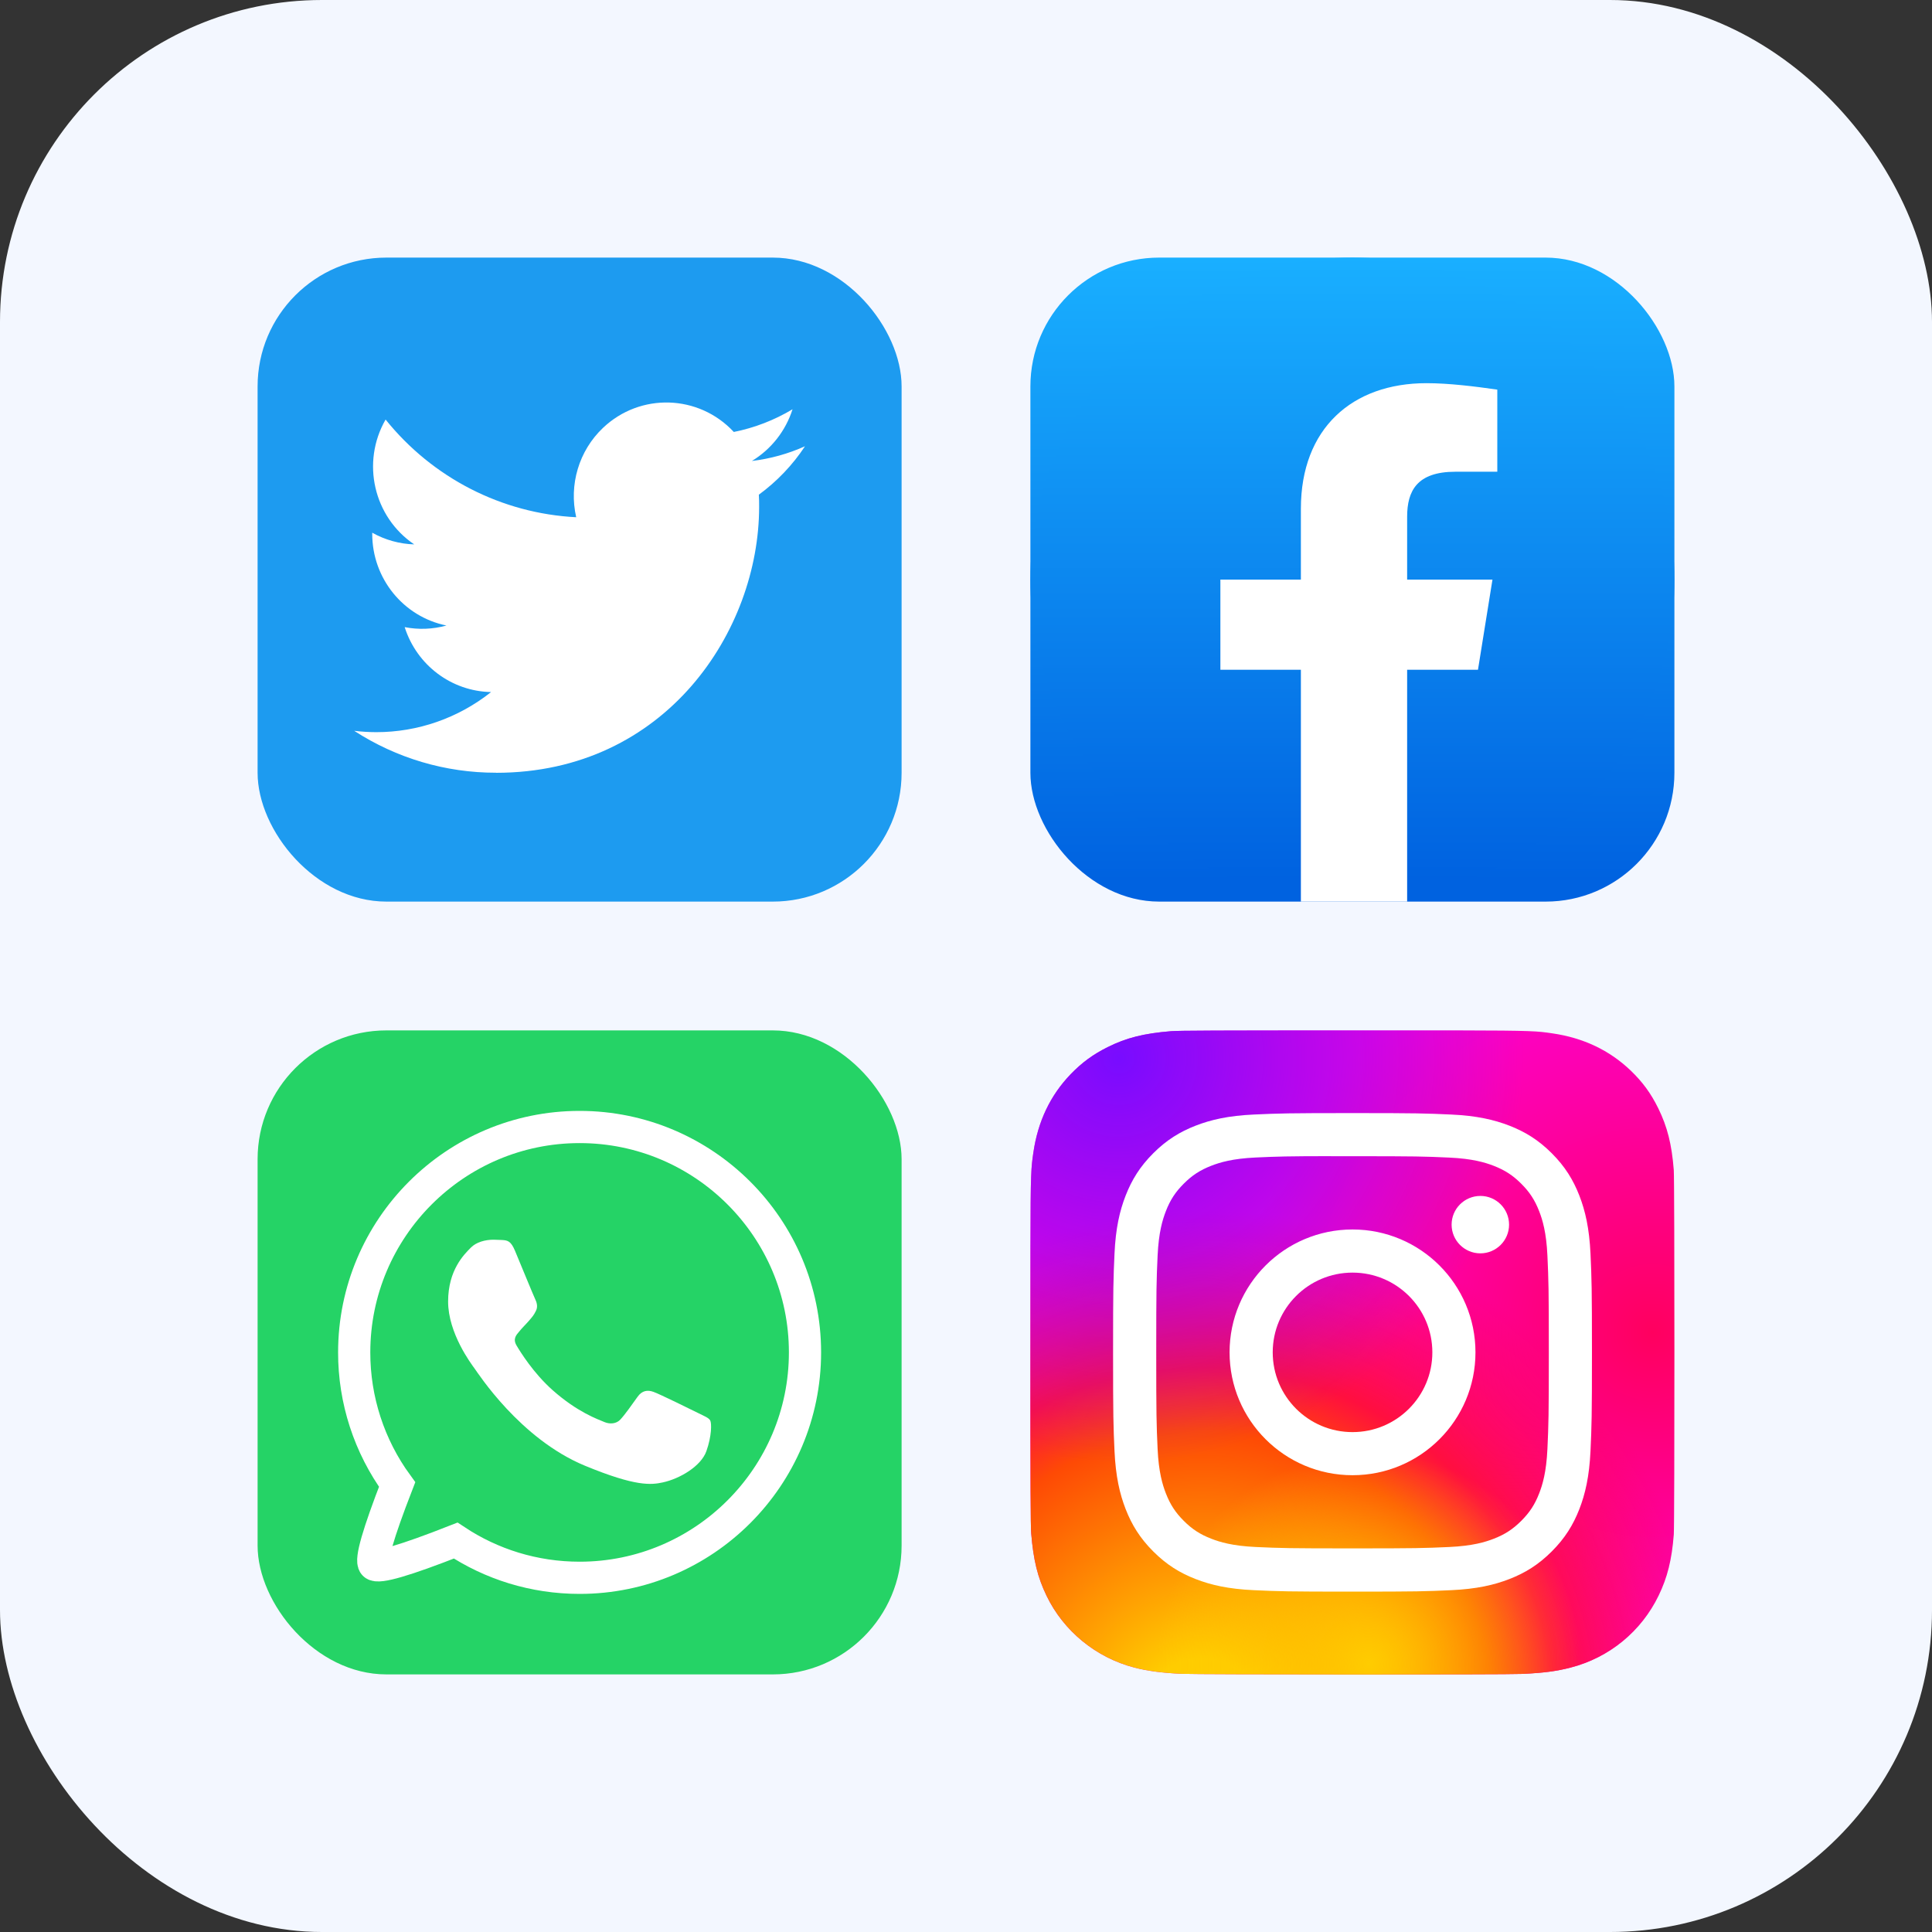 <?xml version="1.0" encoding="UTF-8"?>
<svg width="120px" height="120px" viewBox="0 0 120 120" version="1.1" xmlns="http://www.w3.org/2000/svg" xmlns:xlink="http://www.w3.org/1999/xlink">
    <rect x="0" y="0" width="120" height="120" fill="#333333" stroke="none"/>
    <title>social-media</title>
    <defs>
        <radialGradient cx="96.771%" cy="46.871%" fx="96.771%" fy="46.871%" r="63.894%" id="radialGradient-1">
            <stop stop-color="#FF005F" offset="0%"></stop>
            <stop stop-color="#FC01D8" offset="100%"></stop>
        </radialGradient>
        <radialGradient cx="26.562%" cy="107.702%" fx="26.562%" fy="107.702%" r="79.822%" id="radialGradient-2">
            <stop stop-color="#FFCC00" offset="0%"></stop>
            <stop stop-color="#FFCC00" offset="12.42%"></stop>
            <stop stop-color="#FE4A05" offset="56.72%"></stop>
            <stop stop-color="#FF0F3F" offset="69.42%"></stop>
            <stop stop-color="#FE0657" stop-opacity="0" offset="100%"></stop>
        </radialGradient>
        <radialGradient cx="52.527%" cy="98.59%" fx="52.527%" fy="98.59%" r="33.007%" id="radialGradient-3">
            <stop stop-color="#FFCC00" offset="0%"></stop>
            <stop stop-color="#FFCC00" stop-opacity="0" offset="100%"></stop>
        </radialGradient>
        <radialGradient cx="13.568%" cy="4.072%" fx="13.568%" fy="4.072%" r="63.186%" id="radialGradient-4">
            <stop stop-color="#780CFF" offset="0%"></stop>
            <stop stop-color="#820BFF" stop-opacity="0" offset="100%"></stop>
        </radialGradient>
        <linearGradient x1="50.002%" y1="97.007%" x2="50.002%" y2="-0.019%" id="linearGradient-5">
            <stop stop-color="#0062E0" offset="0%"></stop>
            <stop stop-color="#19AFFF" offset="100%"></stop>
        </linearGradient>
        <linearGradient x1="50.002%" y1="97.007%" x2="50.002%" y2="-0.019%" id="linearGradient-6">
            <stop stop-color="#0062E0" offset="0%"></stop>
            <stop stop-color="#19AFFF" offset="100%"></stop>
        </linearGradient>
        <rect id="path-7" x="0" y="0" width="40" height="40" rx="8"></rect>
        <rect id="path-9" x="0" y="0" width="40" height="40" rx="8"></rect>
    </defs>
    <g id="页面-1" stroke="none" stroke-width="1" fill="none" fill-rule="evenodd">
        <g id="步骤" transform="translate(-780, -347)">
            <g id="social-media" transform="translate(780, 347)">
                <rect id="矩形备份" fill="#F3F7FF" x="0" y="0" width="120" height="120" rx="20"></rect>
                <g id="Instagram" transform="translate(64, 64)" fill-rule="nonzero">
                    <g>
                        <path d="M20.007,0 C11.657,0 9.215,0.009 8.74,0.048 C7.027,0.19 5.96,0.46 4.799,1.039 C3.903,1.484 3.197,1.999 2.501,2.721 C1.232,4.039 0.463,5.66 0.184,7.587 C0.049,8.523 0.009,8.713 0.001,13.492 C-0.002,15.084 0.001,17.181 0.001,19.992 C0.001,28.337 0.011,30.778 0.051,31.252 C0.189,32.919 0.451,33.969 1.004,35.117 C2.063,37.314 4.084,38.963 6.465,39.578 C7.289,39.791 8.2,39.908 9.369,39.963 C9.864,39.985 14.912,40 19.964,40 C25.015,40 30.066,39.994 30.549,39.969 C31.903,39.906 32.689,39.8 33.558,39.575 C35.955,38.957 37.939,37.332 39.019,35.104 C39.562,33.984 39.837,32.895 39.962,31.314 C39.989,30.969 40,25.474 40,19.987 C40,14.498 39.988,9.014 39.961,8.669 C39.834,7.063 39.559,5.983 38.999,4.841 C38.539,3.906 38.028,3.209 37.287,2.495 C35.964,1.231 34.345,0.462 32.417,0.183 C31.483,0.048 31.297,0.008 26.516,0 L20.007,0 Z" id="路径" fill="url(#radialGradient-1)"></path>
                        <path d="M20.007,0 C11.657,0 9.215,0.009 8.74,0.048 C7.027,0.19 5.96,0.46 4.799,1.039 C3.903,1.484 3.197,1.999 2.501,2.721 C1.232,4.039 0.463,5.66 0.184,7.587 C0.049,8.523 0.009,8.713 0.001,13.492 C-0.002,15.084 0.001,17.181 0.001,19.992 C0.001,28.337 0.011,30.778 0.051,31.252 C0.189,32.919 0.451,33.969 1.004,35.117 C2.063,37.314 4.084,38.963 6.465,39.578 C7.289,39.791 8.2,39.908 9.369,39.963 C9.864,39.985 14.912,40 19.964,40 C25.015,40 30.066,39.994 30.549,39.969 C31.903,39.906 32.689,39.8 33.558,39.575 C35.955,38.957 37.939,37.332 39.019,35.104 C39.562,33.984 39.837,32.895 39.962,31.314 C39.989,30.969 40,25.474 40,19.987 C40,14.498 39.988,9.014 39.961,8.669 C39.834,7.063 39.559,5.983 38.999,4.841 C38.539,3.906 38.028,3.209 37.287,2.495 C35.964,1.231 34.345,0.462 32.417,0.183 C31.483,0.048 31.297,0.008 26.516,0 L20.007,0 Z" id="路径" fill="url(#radialGradient-2)"></path>
                        <path d="M20.007,0 C11.657,0 9.215,0.009 8.74,0.048 C7.027,0.19 5.96,0.46 4.799,1.039 C3.903,1.484 3.197,1.999 2.501,2.721 C1.232,4.039 0.463,5.66 0.184,7.587 C0.049,8.523 0.009,8.713 0.001,13.492 C-0.002,15.084 0.001,17.181 0.001,19.992 C0.001,28.337 0.011,30.778 0.051,31.252 C0.189,32.919 0.451,33.969 1.004,35.117 C2.063,37.314 4.084,38.963 6.465,39.578 C7.289,39.791 8.2,39.908 9.369,39.963 C9.864,39.985 14.912,40 19.964,40 C25.015,40 30.066,39.994 30.549,39.969 C31.903,39.906 32.689,39.8 33.558,39.575 C35.955,38.957 37.939,37.332 39.019,35.104 C39.562,33.984 39.837,32.895 39.962,31.314 C39.989,30.969 40,25.474 40,19.987 C40,14.498 39.988,9.014 39.961,8.669 C39.834,7.063 39.559,5.983 38.999,4.841 C38.539,3.906 38.028,3.209 37.287,2.495 C35.964,1.231 34.345,0.462 32.417,0.183 C31.483,0.048 31.297,0.008 26.516,0 L20.007,0 Z" id="路径" fill="url(#radialGradient-3)"></path>
                        <path d="M20.007,0 C11.657,0 9.215,0.009 8.74,0.048 C7.027,0.19 5.96,0.46 4.799,1.039 C3.903,1.484 3.197,1.999 2.501,2.721 C1.232,4.039 0.463,5.66 0.184,7.587 C0.049,8.523 0.009,8.713 0.001,13.492 C-0.002,15.084 0.001,17.181 0.001,19.992 C0.001,28.337 0.011,30.778 0.051,31.252 C0.189,32.919 0.451,33.969 1.004,35.117 C2.063,37.314 4.084,38.963 6.465,39.578 C7.289,39.791 8.2,39.908 9.369,39.963 C9.864,39.985 14.912,40 19.964,40 C25.015,40 30.066,39.994 30.549,39.969 C31.903,39.906 32.689,39.8 33.558,39.575 C35.955,38.957 37.939,37.332 39.019,35.104 C39.562,33.984 39.837,32.895 39.962,31.314 C39.989,30.969 40,25.474 40,19.987 C40,14.498 39.988,9.014 39.961,8.669 C39.834,7.063 39.559,5.983 38.999,4.841 C38.539,3.906 38.028,3.209 37.287,2.495 C35.964,1.231 34.345,0.462 32.417,0.183 C31.483,0.048 31.297,0.008 26.516,0 L20.007,0 Z" id="路径" fill="url(#radialGradient-4)"></path>
                        <path d="M20.008,5.136 C15.969,5.136 15.462,5.154 13.876,5.226 C12.292,5.298 11.212,5.549 10.266,5.916 C9.288,6.296 8.458,6.804 7.632,7.63 C6.804,8.456 6.296,9.285 5.915,10.262 C5.546,11.208 5.295,12.288 5.224,13.869 C5.153,15.454 5.135,15.961 5.135,19.997 C5.135,24.033 5.153,24.538 5.224,26.124 C5.297,27.706 5.548,28.786 5.915,29.731 C6.296,30.708 6.804,31.537 7.631,32.363 C8.457,33.19 9.287,33.699 10.264,34.078 C11.211,34.446 12.292,34.696 13.875,34.769 C15.461,34.841 15.967,34.859 20.006,34.859 C24.046,34.859 24.551,34.841 26.137,34.769 C27.721,34.696 28.803,34.446 29.749,34.078 C30.727,33.699 31.555,33.19 32.382,32.363 C33.209,31.537 33.717,30.708 34.098,29.731 C34.464,28.786 34.715,27.705 34.789,26.124 C34.86,24.539 34.879,24.033 34.879,19.997 C34.879,15.961 34.86,15.455 34.789,13.87 C34.715,12.287 34.464,11.208 34.098,10.263 C33.717,9.285 33.209,8.456 32.382,7.63 C31.554,6.803 30.727,6.296 29.748,5.916 C28.8,5.549 27.718,5.298 26.135,5.226 C24.549,5.154 24.044,5.136 20.003,5.136 L20.008,5.136 Z M18.674,7.814 C19.07,7.814 19.512,7.814 20.008,7.814 C23.979,7.814 24.45,7.828 26.018,7.9 C27.468,7.966 28.255,8.208 28.779,8.411 C29.473,8.681 29.968,9.003 30.488,9.523 C31.009,10.043 31.331,10.538 31.601,11.232 C31.805,11.755 32.047,12.542 32.113,13.991 C32.184,15.557 32.2,16.028 32.2,19.994 C32.2,23.96 32.184,24.431 32.113,25.997 C32.047,27.446 31.805,28.233 31.601,28.756 C31.332,29.449 31.009,29.943 30.488,30.463 C29.968,30.983 29.473,31.305 28.779,31.575 C28.255,31.779 27.468,32.02 26.018,32.087 C24.45,32.158 23.979,32.173 20.008,32.173 C16.037,32.173 15.566,32.158 13.998,32.087 C12.548,32.02 11.761,31.778 11.237,31.574 C10.543,31.305 10.047,30.983 9.527,30.463 C9.006,29.943 8.684,29.448 8.414,28.755 C8.21,28.231 7.967,27.445 7.901,25.996 C7.83,24.429 7.816,23.959 7.816,19.99 C7.816,16.022 7.83,15.553 7.901,13.987 C7.968,12.538 8.21,11.752 8.414,11.228 C8.683,10.534 9.006,10.039 9.527,9.519 C10.047,8.998 10.543,8.676 11.237,8.406 C11.761,8.202 12.548,7.961 13.998,7.894 C15.37,7.832 15.902,7.814 18.674,7.81 L18.674,7.814 Z M27.947,10.282 C26.962,10.282 26.162,11.08 26.162,12.065 C26.162,13.049 26.962,13.848 27.947,13.848 C28.932,13.848 29.731,13.049 29.731,12.065 C29.731,11.08 28.932,10.281 27.947,10.281 L27.947,10.282 Z M20.008,12.365 C15.79,12.365 12.371,15.783 12.371,19.997 C12.371,24.212 15.79,27.628 20.008,27.628 C24.226,27.628 27.644,24.212 27.644,19.997 C27.644,15.783 24.226,12.365 20.008,12.365 L20.008,12.365 Z M20.008,15.044 C22.746,15.044 24.966,17.261 24.966,19.997 C24.966,22.733 22.746,24.951 20.008,24.951 C17.27,24.951 15.051,22.733 15.051,19.997 C15.051,17.261 17.27,15.044 20.008,15.044 Z" id="形状" fill="#FFFFFF"></path>
                    </g>
                </g>
                <g id="Facebook" transform="translate(64, 16)">
                    <rect id="矩形" fill="url(#linearGradient-5)" x="0" y="0" width="40" height="40" rx="8"></rect>
                    <path d="M16.7,39.8 C7.2,38.1 0,29.9 0,20 C0,9 9,0 20,0 C31,0 40,9 40,20 C40,29.9 32.8,38.1 23.3,39.8 L22.2,38.9 L17.8,38.9 L16.7,39.8 Z" id="路径" fill="url(#linearGradient-6)" fill-rule="nonzero"></path>
                    <path d="M28.7,20 L23.4,20 L23.4,16.1 C23.4,14.5 24,13.3 26.4,13.3 L29,13.3 L29,8.2 C27.6,8 26,7.8 24.6,7.8 C20,7.8 16.8,10.6 16.8,15.6 L16.8,20 L11.8,20 L11.8,25.6 L16.8,25.6 L16.8,40 L23.4,40 L23.4,25.6 L27.8,25.6 L28.7,20 Z" id="路径" fill="#FFFFFF" fill-rule="nonzero"></path>
                </g>
                <g id="Logo_of_Twitter" transform="translate(16, 16)">
                    <mask id="mask-8" fill="white">
                        <use xlink:href="#path-7"></use>
                    </mask>
                    <use id="蒙版" fill="#1D9BF0" xlink:href="#path-7"></use>
                    <g mask="url(#mask-8)" fill="#FFFFFF" fill-rule="nonzero" id="路径">
                        <g transform="translate(6, 9)">
                            <path d="M25.133,5.726 C25.151,5.975 25.151,6.225 25.151,6.477 C25.151,14.15 19.372,23 8.806,23 L8.806,22.995 C5.684,23 2.628,22.096 0,20.392 C0.454,20.447 0.91,20.475 1.367,20.476 C3.954,20.478 6.467,19.601 8.502,17.985 C6.044,17.938 3.888,16.318 3.135,13.952 C3.996,14.12 4.883,14.086 5.729,13.852 C3.049,13.305 1.12,10.925 1.12,8.16 L1.12,8.087 C1.919,8.536 2.813,8.786 3.728,8.813 C1.203,7.108 0.425,3.713 1.95,1.059 C4.866,4.687 9.17,6.893 13.789,7.126 C13.326,5.109 13.958,2.996 15.451,1.578 C17.765,-0.621 21.404,-0.508 23.578,1.83 C24.865,1.573 26.098,1.096 27.226,0.42 C26.798,1.764 25.9,2.906 24.701,3.632 C25.84,3.496 26.952,3.188 28,2.718 C27.229,3.886 26.257,4.904 25.133,5.726 Z"></path>
                        </g>
                    </g>
                </g>
                <g id="Logo_of_Twitter备份" transform="translate(16, 64)">
                    <mask id="mask-10" fill="white">
                        <use xlink:href="#path-9"></use>
                    </mask>
                    <use id="蒙版" fill="#25D366" xlink:href="#path-9"></use>
                    <g id="whatsapp-(1)备份" mask="url(#mask-10)" fill-rule="nonzero">
                        <g transform="translate(6, 6)" id="路径">
                            <path d="M13.997,0 L14.004,0 C21.723,0 28,6.28 28,14 C28,21.72 21.722,28 14.004,28 C11.157,28 8.516,27.152 6.304,25.688 C3.164,26.922 1.477,27.414 1.242,27.164 C1.006,26.914 1.481,25.261 2.666,22.205 C0.929,19.822 -0.004,16.949 0,14 C0,6.28 6.278,0 13.997,0 Z" stroke="#FFFFFF" stroke-width="2" fill="none"></path>
                            <path d="M9.116,7.016 C8.963,7.006 8.809,7.001 8.654,7 C8.127,7 7.576,7.154 7.243,7.494 C6.84,7.905 5.833,8.867 5.833,10.842 C5.833,12.815 7.277,14.723 7.47,14.991 C7.673,15.257 10.284,19.366 14.336,21.04 C17.506,22.35 18.446,22.229 19.168,22.075 C20.222,21.848 21.543,21.071 21.875,20.134 C22.208,19.195 22.208,18.395 22.111,18.224 C22.013,18.055 21.746,17.959 21.341,17.756 C20.935,17.554 18.965,16.583 18.592,16.453 C18.227,16.317 17.879,16.365 17.604,16.753 C17.214,17.295 16.834,17.845 16.525,18.177 C16.282,18.436 15.884,18.468 15.553,18.331 C15.107,18.144 13.859,17.708 12.318,16.34 C11.127,15.281 10.316,13.963 10.081,13.567 C9.846,13.162 10.057,12.928 10.243,12.71 C10.445,12.459 10.64,12.281 10.843,12.047 C11.046,11.812 11.158,11.691 11.289,11.416 C11.426,11.149 11.33,10.873 11.232,10.671 C11.135,10.47 10.324,8.496 9.991,7.697 C9.724,7.057 9.521,7.033 9.116,7.016 Z" stroke="none" fill="#FFFFFF"></path>
                        </g>
                    </g>
                </g>
            </g>
        </g>
    </g>
</svg>